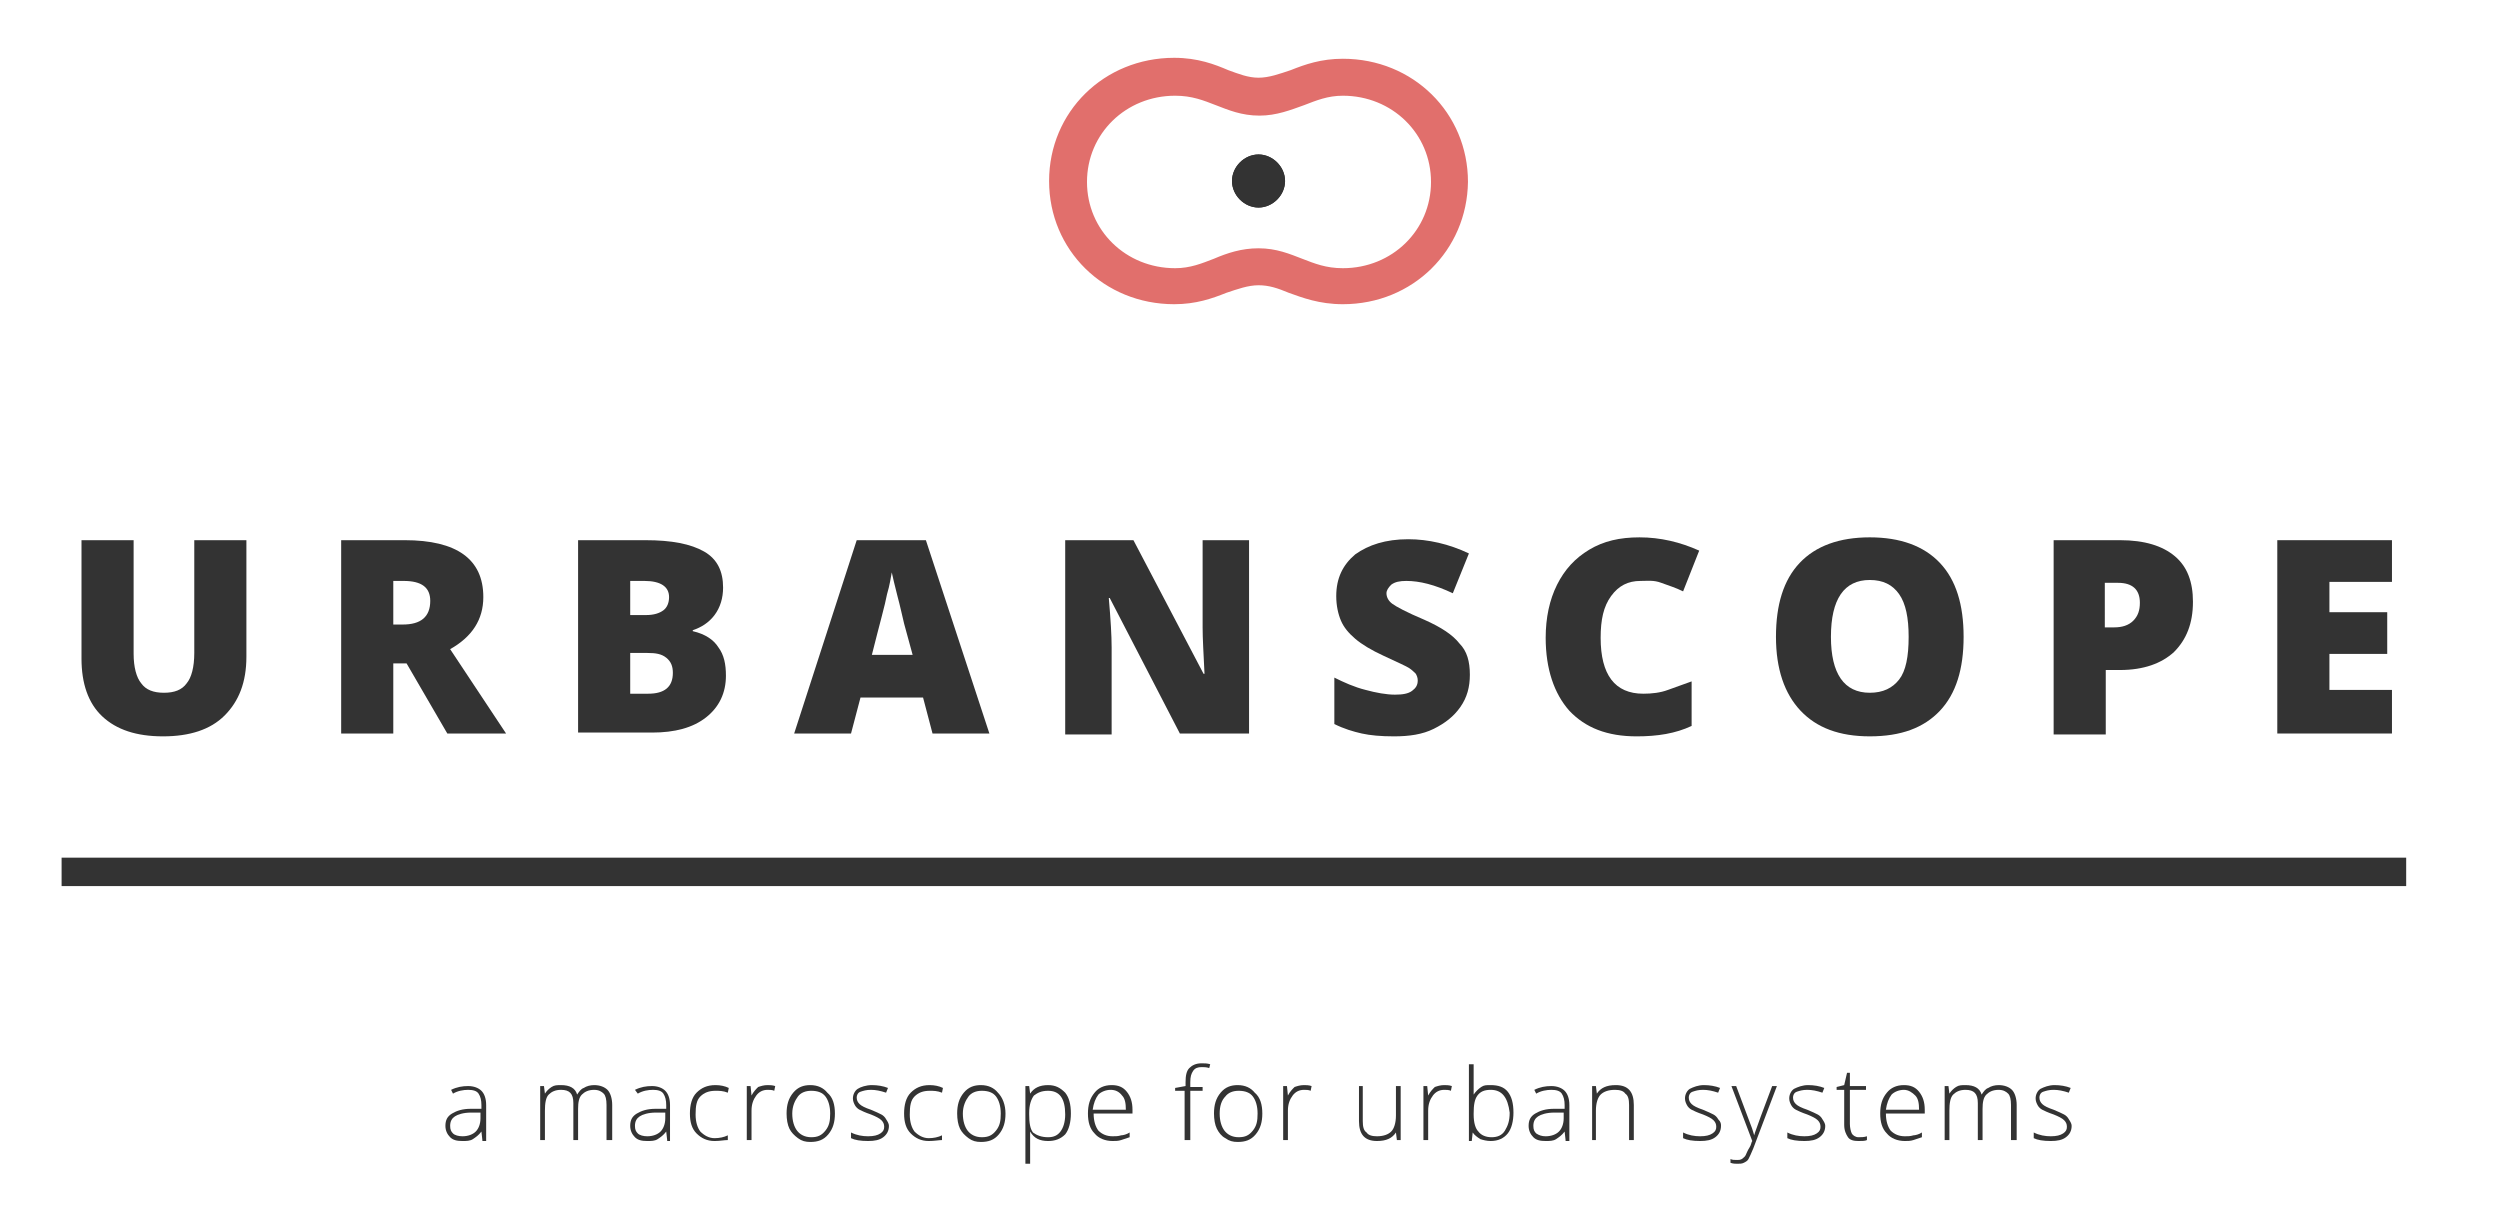<?xml version="1.0" encoding="utf-8"?>
<!-- Generator: Adobe Illustrator 23.0.1, SVG Export Plug-In . SVG Version: 6.00 Build 0)  -->
<svg version="1.1" id="Layer_1" xmlns="http://www.w3.org/2000/svg" xmlns:xlink="http://www.w3.org/1999/xlink" x="0px" y="0px"
	 viewBox="0 0 263.8 128.4" style="enable-background:new 0 0 263.8 128.4;" xml:space="preserve">
<style type="text/css">
	.st0{fill:#333333;}
	.st1{fill:#E16F6C;}
</style>
<g>
	<path class="st0" d="M26,57v12.3c0,2.7-0.8,4.7-2.3,6.2s-3.7,2.2-6.5,2.2c-2.8,0-4.9-0.7-6.4-2.1c-1.5-1.4-2.2-3.5-2.2-6.1V57h5.5
		V69c0,1.4,0.3,2.5,0.8,3.1c0.5,0.7,1.3,1,2.4,1c1.1,0,1.9-0.3,2.4-1c0.5-0.6,0.8-1.7,0.8-3.2V57H26z"/>
	<path class="st0" d="M41.5,70v7.4H36V57h6.7c5.5,0,8.3,2,8.3,6c0,2.4-1.2,4.2-3.5,5.5l5.9,8.9h-6.2L42.9,70H41.5z M41.5,65.9h1
		c1.9,0,2.9-0.8,2.9-2.5c0-1.4-0.9-2.1-2.8-2.1h-1.1V65.9z"/>
	<path class="st0" d="M61,57h7.1c2.8,0,4.8,0.4,6.2,1.2s2,2.1,2,3.8c0,1.1-0.3,2.1-0.9,2.9c-0.6,0.8-1.4,1.3-2.3,1.6v0.1
		c1.3,0.3,2.2,0.9,2.7,1.7c0.6,0.8,0.8,1.8,0.8,3c0,1.8-0.7,3.3-2.1,4.4c-1.4,1.1-3.3,1.6-5.7,1.6H61V57z M66.5,64.9h1.7
		c0.8,0,1.4-0.2,1.8-0.5c0.4-0.3,0.6-0.8,0.6-1.4c0-1.1-0.9-1.7-2.6-1.7h-1.5V64.9z M66.5,68.9v4.3h1.9c1.7,0,2.6-0.7,2.6-2.2
		c0-0.7-0.2-1.2-0.7-1.6c-0.5-0.4-1.1-0.5-2-0.5H66.5z"/>
	<path class="st0" d="M98.4,77.4l-1-3.8h-6.6l-1,3.8h-6L90.4,57h7.3l6.7,20.4H98.4z M96.3,69.1l-0.9-3.3C95.2,65,95,64,94.7,62.9
		c-0.3-1.2-0.5-2-0.6-2.5c-0.1,0.5-0.2,1.3-0.5,2.3c-0.2,1.1-0.8,3.2-1.6,6.4H96.3z"/>
	<path class="st0" d="M131.7,77.4h-7.2l-7.4-14.3H117c0.2,2.3,0.3,4,0.3,5.2v9.2h-4.9V57h7.2l7.4,14.1h0.1c-0.1-2.1-0.2-3.7-0.2-4.9
		V57h4.9V77.4z"/>
	<path class="st0" d="M155.1,71.2c0,1.3-0.3,2.4-1,3.4s-1.6,1.7-2.8,2.3s-2.6,0.8-4.2,0.8c-1.4,0-2.5-0.1-3.4-0.3
		c-0.9-0.2-1.9-0.5-2.9-1v-4.9c1,0.5,2.1,1,3.3,1.3c1.1,0.3,2.2,0.5,3.1,0.5c0.8,0,1.4-0.1,1.8-0.4c0.4-0.3,0.6-0.6,0.6-1.1
		c0-0.3-0.1-0.5-0.2-0.7c-0.2-0.2-0.4-0.4-0.7-0.6s-1.2-0.6-2.7-1.3c-1.3-0.6-2.3-1.2-3-1.8c-0.7-0.6-1.2-1.2-1.5-1.9
		s-0.5-1.6-0.5-2.6c0-1.9,0.7-3.3,2-4.4c1.4-1,3.2-1.6,5.6-1.6c2.1,0,4.3,0.5,6.4,1.5l-1.7,4.2c-1.9-0.9-3.5-1.3-4.9-1.3
		c-0.7,0-1.2,0.1-1.6,0.4c-0.3,0.3-0.5,0.6-0.5,0.9c0,0.4,0.2,0.8,0.6,1.1s1.5,0.9,3.4,1.7c1.8,0.8,3,1.6,3.7,2.5
		C154.8,68.7,155.1,69.8,155.1,71.2z"/>
	<path class="st0" d="M173.1,61.3c-1.3,0-2.3,0.5-3.1,1.6s-1.1,2.5-1.1,4.4c0,3.9,1.5,5.9,4.5,5.9c0.9,0,1.8-0.1,2.6-0.4
		c0.8-0.3,1.7-0.6,2.5-0.9v4.7c-1.7,0.8-3.6,1.1-5.8,1.1c-3.1,0-5.4-0.9-7.1-2.7c-1.6-1.8-2.5-4.4-2.5-7.7c0-2.1,0.4-4,1.2-5.6
		s1.9-2.8,3.4-3.7c1.5-0.9,3.2-1.3,5.3-1.3c2.2,0,4.3,0.5,6.3,1.4l-1.7,4.3c-0.8-0.4-1.5-0.6-2.3-0.9S173.9,61.3,173.1,61.3z"/>
	<path class="st0" d="M207.2,67.2c0,3.4-0.8,6-2.5,7.8c-1.7,1.8-4.1,2.7-7.4,2.7c-3.2,0-5.6-0.9-7.3-2.7c-1.7-1.8-2.6-4.4-2.6-7.8
		c0-3.4,0.8-6,2.5-7.8c1.7-1.8,4.2-2.7,7.4-2.7c3.2,0,5.7,0.9,7.4,2.7C206.4,61.2,207.2,63.8,207.2,67.2z M193.2,67.2
		c0,3.9,1.4,5.9,4.1,5.9c1.4,0,2.4-0.5,3.1-1.4s1-2.4,1-4.5c0-2-0.3-3.5-1-4.5c-0.7-1-1.7-1.5-3.1-1.5
		C194.6,61.2,193.2,63.2,193.2,67.2z"/>
	<path class="st0" d="M231.4,63.5c0,2.3-0.7,4-2,5.3c-1.3,1.2-3.2,1.9-5.7,1.9h-1.5v6.8h-5.5V57h7c2.6,0,4.5,0.6,5.8,1.7
		S231.4,61.4,231.4,63.5z M222.1,66.2h1c0.8,0,1.5-0.2,2-0.7s0.7-1.1,0.7-1.9c0-1.4-0.8-2.1-2.3-2.1h-1.4V66.2z"/>
	<path class="st0" d="M252.4,77.4h-12.1V57h12.1v4.4h-6.6v3.2h6.1v4.4h-6.1v3.8h6.6V77.4z"/>
</g>
<g>
	<path class="st0" d="M50.9,120.3l-0.1-0.9h0c-0.3,0.4-0.6,0.6-0.9,0.8s-0.7,0.2-1.1,0.2c-0.6,0-1-0.1-1.3-0.4
		c-0.3-0.3-0.5-0.7-0.5-1.2c0-0.6,0.2-1,0.7-1.3c0.5-0.3,1.1-0.5,2-0.5l1.1,0v-0.4c0-0.5-0.1-0.9-0.3-1.2c-0.2-0.3-0.6-0.4-1.1-0.4
		c-0.5,0-1.1,0.1-1.6,0.4l-0.2-0.4c0.6-0.3,1.2-0.4,1.8-0.4c0.6,0,1.1,0.2,1.4,0.5c0.3,0.3,0.5,0.8,0.5,1.5v3.8H50.9z M48.8,119.9
		c0.6,0,1.1-0.2,1.4-0.5c0.3-0.3,0.5-0.8,0.5-1.4v-0.6l-1,0c-0.8,0-1.4,0.2-1.7,0.4c-0.3,0.2-0.5,0.5-0.5,1c0,0.4,0.1,0.6,0.3,0.8
		S48.4,119.9,48.8,119.9z"/>
	<path class="st0" d="M64,120.3v-3.7c0-0.6-0.1-1-0.3-1.2s-0.5-0.4-1-0.4c-0.6,0-1,0.2-1.3,0.5c-0.3,0.3-0.4,0.8-0.4,1.5v3.3h-0.5
		v-3.9c0-1-0.4-1.4-1.3-1.4c-0.6,0-1,0.2-1.3,0.5c-0.3,0.3-0.4,0.9-0.4,1.7v3.1h-0.5v-5.7h0.4l0.1,0.8h0c0.2-0.3,0.4-0.5,0.7-0.7
		c0.3-0.2,0.6-0.2,1-0.2c0.9,0,1.5,0.3,1.7,1h0c0.2-0.3,0.4-0.6,0.7-0.7c0.3-0.2,0.7-0.3,1.1-0.3c0.6,0,1.1,0.2,1.4,0.5
		c0.3,0.3,0.5,0.9,0.5,1.6v3.7H64z"/>
	<path class="st0" d="M70.4,120.3l-0.1-0.9h0c-0.3,0.4-0.6,0.6-0.9,0.8s-0.7,0.2-1.1,0.2c-0.6,0-1-0.1-1.3-0.4
		c-0.3-0.3-0.5-0.7-0.5-1.2c0-0.6,0.2-1,0.7-1.3c0.5-0.3,1.1-0.5,2-0.5l1.1,0v-0.4c0-0.5-0.1-0.9-0.3-1.2c-0.2-0.3-0.6-0.4-1.1-0.4
		c-0.5,0-1.1,0.1-1.6,0.4L67,115c0.6-0.3,1.2-0.4,1.8-0.4c0.6,0,1.1,0.2,1.4,0.5c0.3,0.3,0.5,0.8,0.5,1.5v3.8H70.4z M68.3,119.9
		c0.6,0,1.1-0.2,1.4-0.5c0.3-0.3,0.5-0.8,0.5-1.4v-0.6l-1,0c-0.8,0-1.4,0.2-1.7,0.4c-0.3,0.2-0.5,0.5-0.5,1c0,0.4,0.1,0.6,0.3,0.8
		S67.9,119.9,68.3,119.9z"/>
	<path class="st0" d="M75.4,120.4c-0.8,0-1.4-0.3-1.9-0.8s-0.7-1.2-0.7-2.1c0-0.9,0.2-1.7,0.7-2.2c0.5-0.5,1.1-0.8,2-0.8
		c0.5,0,1,0.1,1.4,0.3l-0.1,0.5c-0.5-0.2-0.9-0.2-1.3-0.2c-0.7,0-1.2,0.2-1.6,0.6s-0.5,1-0.5,1.9c0,0.8,0.2,1.4,0.5,1.8
		c0.4,0.4,0.9,0.7,1.5,0.7c0.5,0,1-0.1,1.4-0.3v0.5C76.4,120.3,76,120.4,75.4,120.4z"/>
	<path class="st0" d="M81,114.5c0.2,0,0.5,0,0.8,0.1l-0.1,0.5c-0.2-0.1-0.5-0.1-0.7-0.1c-0.5,0-0.9,0.2-1.2,0.6
		c-0.3,0.4-0.5,0.9-0.5,1.6v3.1h-0.5v-5.7h0.4l0.1,1h0c0.2-0.4,0.5-0.7,0.7-0.9C80.3,114.6,80.6,114.5,81,114.5z"/>
	<path class="st0" d="M88.1,117.5c0,0.9-0.2,1.6-0.7,2.2s-1.1,0.8-1.9,0.8c-0.5,0-0.9-0.1-1.3-0.4s-0.7-0.6-0.9-1
		c-0.2-0.4-0.3-1-0.3-1.6c0-0.9,0.2-1.6,0.7-2.2s1.1-0.8,1.8-0.8c0.8,0,1.4,0.3,1.8,0.8C87.9,115.8,88.1,116.6,88.1,117.5z
		 M83.6,117.5c0,0.8,0.2,1.4,0.5,1.8s0.8,0.7,1.5,0.7s1.1-0.2,1.5-0.7s0.5-1,0.5-1.8c0-0.8-0.2-1.4-0.5-1.8
		c-0.3-0.4-0.8-0.6-1.5-0.6c-0.6,0-1.1,0.2-1.4,0.6S83.6,116.7,83.6,117.5z"/>
	<path class="st0" d="M93.8,118.8c0,0.5-0.2,0.9-0.6,1.2c-0.4,0.3-0.9,0.4-1.6,0.4c-0.8,0-1.4-0.1-1.8-0.3v-0.6
		c0.6,0.3,1.2,0.4,1.8,0.4c0.6,0,1-0.1,1.3-0.3c0.3-0.2,0.4-0.4,0.4-0.7c0-0.3-0.1-0.5-0.3-0.7c-0.2-0.2-0.6-0.4-1.1-0.6
		c-0.6-0.2-1-0.4-1.2-0.5c-0.2-0.1-0.4-0.3-0.5-0.5c-0.1-0.2-0.2-0.4-0.2-0.7c0-0.4,0.2-0.8,0.5-1s0.9-0.4,1.5-0.4
		c0.6,0,1.2,0.1,1.7,0.3l-0.2,0.5c-0.6-0.2-1.1-0.3-1.6-0.3c-0.5,0-0.8,0.1-1.1,0.2s-0.4,0.4-0.4,0.6c0,0.3,0.1,0.5,0.3,0.7
		s0.6,0.4,1.2,0.6c0.5,0.2,0.9,0.4,1.1,0.5c0.2,0.1,0.4,0.3,0.5,0.5C93.7,118.4,93.8,118.6,93.8,118.8z"/>
	<path class="st0" d="M98,120.4c-0.8,0-1.4-0.3-1.9-0.8s-0.7-1.2-0.7-2.1c0-0.9,0.2-1.7,0.7-2.2c0.5-0.5,1.1-0.8,2-0.8
		c0.5,0,1,0.1,1.4,0.3l-0.1,0.5c-0.5-0.2-0.9-0.2-1.3-0.2c-0.7,0-1.2,0.2-1.6,0.6s-0.5,1-0.5,1.9c0,0.8,0.2,1.4,0.5,1.8
		c0.4,0.4,0.9,0.7,1.5,0.7c0.5,0,1-0.1,1.4-0.3v0.5C99.1,120.3,98.6,120.4,98,120.4z"/>
	<path class="st0" d="M106.1,117.5c0,0.9-0.2,1.6-0.7,2.2s-1.1,0.8-1.9,0.8c-0.5,0-0.9-0.1-1.3-0.4s-0.7-0.6-0.9-1
		c-0.2-0.4-0.3-1-0.3-1.6c0-0.9,0.2-1.6,0.7-2.2s1.1-0.8,1.8-0.8c0.8,0,1.4,0.3,1.8,0.8C105.8,115.8,106.1,116.6,106.1,117.5z
		 M101.6,117.5c0,0.8,0.2,1.4,0.5,1.8s0.8,0.7,1.5,0.7s1.1-0.2,1.5-0.7s0.5-1,0.5-1.8c0-0.8-0.2-1.4-0.5-1.8
		c-0.3-0.4-0.8-0.6-1.5-0.6c-0.6,0-1.1,0.2-1.4,0.6S101.6,116.7,101.6,117.5z"/>
	<path class="st0" d="M110.6,120.4c-0.9,0-1.5-0.3-1.9-1h0l0,0.4c0,0.3,0,0.5,0,0.8v2.2h-0.5v-8.2h0.4l0.1,0.8h0
		c0.4-0.6,1-0.9,1.9-0.9c0.8,0,1.3,0.3,1.8,0.8c0.4,0.5,0.6,1.2,0.6,2.2c0,0.9-0.2,1.7-0.6,2.2C111.9,120.2,111.3,120.4,110.6,120.4
		z M110.6,120c0.6,0,1-0.2,1.3-0.6c0.3-0.4,0.5-1,0.5-1.8c0-1.7-0.6-2.5-1.8-2.5c-0.7,0-1.1,0.2-1.5,0.5c-0.3,0.4-0.5,1-0.5,1.8v0.2
		c0,0.9,0.1,1.5,0.4,1.9C109.4,119.8,109.9,120,110.6,120z"/>
	<path class="st0" d="M117.4,120.4c-0.8,0-1.5-0.3-1.9-0.8c-0.5-0.5-0.7-1.2-0.7-2.1c0-0.9,0.2-1.6,0.7-2.2c0.4-0.5,1-0.8,1.8-0.8
		c0.7,0,1.2,0.2,1.6,0.7c0.4,0.5,0.6,1.1,0.6,1.9v0.4h-4.1c0,0.8,0.2,1.4,0.5,1.8c0.4,0.4,0.9,0.6,1.5,0.6c0.3,0,0.6,0,0.9-0.1
		c0.2,0,0.6-0.1,0.9-0.3v0.5c-0.3,0.1-0.6,0.2-0.9,0.3C118,120.4,117.7,120.4,117.4,120.4z M117.2,115c-0.5,0-1,0.2-1.3,0.5
		c-0.3,0.4-0.5,0.9-0.6,1.6h3.5c0-0.7-0.1-1.2-0.4-1.5C118.1,115.2,117.7,115,117.2,115z"/>
	<path class="st0" d="M126.9,115.1h-1.3v5.2H125v-5.2H124v-0.3l1.1-0.2v-0.4c0-0.7,0.1-1.2,0.4-1.5s0.7-0.5,1.3-0.5
		c0.3,0,0.6,0,0.9,0.1l-0.1,0.4c-0.3-0.1-0.6-0.1-0.8-0.1c-0.4,0-0.7,0.1-0.9,0.4s-0.3,0.6-0.3,1.2v0.5h1.3V115.1z"/>
	<path class="st0" d="M133.2,117.5c0,0.9-0.2,1.6-0.7,2.2s-1.1,0.8-1.9,0.8c-0.5,0-0.9-0.1-1.3-0.4c-0.4-0.2-0.7-0.6-0.9-1
		c-0.2-0.4-0.3-1-0.3-1.6c0-0.9,0.2-1.6,0.7-2.2s1.1-0.8,1.8-0.8c0.8,0,1.4,0.3,1.8,0.8C133,115.8,133.2,116.6,133.2,117.5z
		 M128.7,117.5c0,0.8,0.2,1.4,0.5,1.8s0.8,0.7,1.5,0.7s1.1-0.2,1.5-0.7s0.5-1,0.5-1.8c0-0.8-0.2-1.4-0.5-1.8
		c-0.3-0.4-0.8-0.6-1.5-0.6c-0.6,0-1.1,0.2-1.4,0.6C128.9,116.1,128.7,116.7,128.7,117.5z"/>
	<path class="st0" d="M137.6,114.5c0.2,0,0.5,0,0.8,0.1l-0.1,0.5c-0.2-0.1-0.5-0.1-0.7-0.1c-0.5,0-0.9,0.2-1.2,0.6s-0.5,0.9-0.5,1.6
		v3.1h-0.5v-5.7h0.4l0.1,1h0c0.2-0.4,0.5-0.7,0.7-0.9C136.9,114.6,137.2,114.5,137.6,114.5z"/>
	<path class="st0" d="M143.8,114.6v3.7c0,0.6,0.1,1,0.4,1.2c0.2,0.3,0.6,0.4,1.1,0.4c0.7,0,1.2-0.2,1.5-0.5c0.3-0.3,0.5-0.9,0.5-1.7
		v-3.1h0.5v5.7h-0.4l-0.1-0.8h0c-0.4,0.6-1,0.9-2,0.9c-1.3,0-1.9-0.7-1.9-2.1v-3.7H143.8z"/>
	<path class="st0" d="M152.4,114.5c0.2,0,0.5,0,0.8,0.1l-0.1,0.5c-0.2-0.1-0.5-0.1-0.7-0.1c-0.5,0-0.9,0.2-1.2,0.6s-0.5,0.9-0.5,1.6
		v3.1h-0.5v-5.7h0.4l0.1,1h0c0.2-0.4,0.5-0.7,0.7-0.9C151.7,114.6,152,114.5,152.4,114.5z"/>
	<path class="st0" d="M157.3,114.5c0.8,0,1.4,0.2,1.8,0.7c0.4,0.5,0.6,1.2,0.6,2.2c0,0.9-0.2,1.7-0.6,2.2s-1,0.8-1.8,0.8
		c-0.4,0-0.8-0.1-1.1-0.2c-0.3-0.2-0.6-0.4-0.8-0.7h0l-0.1,0.9h-0.3v-8.1h0.5v2c0,0.3,0,0.6,0,0.8l0,0.4h0c0.2-0.3,0.5-0.6,0.8-0.8
		S156.8,114.5,157.3,114.5z M157.3,115c-0.7,0-1.1,0.2-1.4,0.6c-0.3,0.4-0.4,1-0.4,1.9v0.1c0,0.9,0.2,1.5,0.5,1.8
		c0.3,0.4,0.8,0.6,1.4,0.6c0.6,0,1.1-0.2,1.4-0.7s0.5-1,0.5-1.9C159.1,115.8,158.5,115,157.3,115z"/>
	<path class="st0" d="M165.2,120.3l-0.1-0.9h0c-0.3,0.4-0.6,0.6-0.9,0.8c-0.3,0.2-0.7,0.2-1.1,0.2c-0.6,0-1-0.1-1.3-0.4
		s-0.5-0.7-0.5-1.2c0-0.6,0.2-1,0.7-1.3c0.5-0.3,1.1-0.5,2-0.5l1.1,0v-0.4c0-0.5-0.1-0.9-0.3-1.2c-0.2-0.3-0.6-0.4-1.1-0.4
		c-0.5,0-1.1,0.1-1.6,0.4l-0.2-0.4c0.6-0.3,1.2-0.4,1.8-0.4c0.6,0,1.1,0.2,1.4,0.5c0.3,0.3,0.5,0.8,0.5,1.5v3.8H165.2z M163.1,119.9
		c0.6,0,1.1-0.2,1.4-0.5s0.5-0.8,0.5-1.4v-0.6l-1,0c-0.8,0-1.4,0.2-1.7,0.4c-0.3,0.2-0.5,0.5-0.5,1c0,0.4,0.1,0.6,0.3,0.8
		C162.4,119.8,162.7,119.9,163.1,119.9z"/>
	<path class="st0" d="M171.9,120.3v-3.7c0-0.6-0.1-1-0.4-1.2c-0.2-0.3-0.6-0.4-1.1-0.4c-0.7,0-1.2,0.2-1.5,0.5
		c-0.3,0.3-0.5,0.9-0.5,1.7v3.1H168v-5.7h0.4l0.1,0.8h0c0.4-0.6,1-0.9,2-0.9c1.3,0,1.9,0.7,1.9,2.1v3.7H171.9z"/>
	<path class="st0" d="M181.6,118.8c0,0.5-0.2,0.9-0.6,1.2c-0.4,0.3-0.9,0.4-1.6,0.4c-0.8,0-1.4-0.1-1.8-0.3v-0.6
		c0.6,0.3,1.2,0.4,1.8,0.4c0.6,0,1-0.1,1.3-0.3c0.3-0.2,0.4-0.4,0.4-0.7c0-0.3-0.1-0.5-0.3-0.7c-0.2-0.2-0.6-0.4-1.1-0.6
		c-0.6-0.2-1-0.4-1.2-0.5c-0.2-0.1-0.4-0.3-0.5-0.5c-0.1-0.2-0.2-0.4-0.2-0.7c0-0.4,0.2-0.8,0.5-1c0.4-0.2,0.9-0.4,1.5-0.4
		c0.6,0,1.2,0.1,1.7,0.3l-0.2,0.5c-0.6-0.2-1.1-0.3-1.6-0.3c-0.5,0-0.8,0.1-1.1,0.2s-0.4,0.4-0.4,0.6c0,0.3,0.1,0.5,0.3,0.7
		c0.2,0.2,0.6,0.4,1.2,0.6c0.5,0.2,0.9,0.4,1.1,0.5c0.2,0.1,0.4,0.3,0.5,0.5C181.6,118.4,181.6,118.6,181.6,118.8z"/>
	<path class="st0" d="M182.7,114.6h0.5l1.2,3.2c0.4,1,0.6,1.6,0.7,2h0c0.1-0.4,0.4-1.1,0.7-2l1.2-3.2h0.5l-2.5,6.6
		c-0.2,0.5-0.4,0.9-0.5,1.1c-0.1,0.2-0.3,0.3-0.5,0.4c-0.2,0.1-0.4,0.1-0.7,0.1c-0.2,0-0.4,0-0.7-0.1v-0.4c0.2,0.1,0.4,0.1,0.7,0.1
		c0.2,0,0.3,0,0.5-0.1c0.1-0.1,0.3-0.2,0.4-0.4s0.2-0.5,0.4-0.8s0.2-0.6,0.3-0.7L182.7,114.6z"/>
	<path class="st0" d="M192.6,118.8c0,0.5-0.2,0.9-0.6,1.2c-0.4,0.3-0.9,0.4-1.6,0.4c-0.8,0-1.4-0.1-1.8-0.3v-0.6
		c0.6,0.3,1.2,0.4,1.8,0.4c0.6,0,1-0.1,1.3-0.3c0.3-0.2,0.4-0.4,0.4-0.7c0-0.3-0.1-0.5-0.3-0.7c-0.2-0.2-0.6-0.4-1.1-0.6
		c-0.6-0.2-1-0.4-1.2-0.5c-0.2-0.1-0.4-0.3-0.5-0.5c-0.1-0.2-0.2-0.4-0.2-0.7c0-0.4,0.2-0.8,0.5-1c0.4-0.2,0.9-0.4,1.5-0.4
		c0.6,0,1.2,0.1,1.7,0.3l-0.2,0.5c-0.6-0.2-1.1-0.3-1.6-0.3c-0.5,0-0.8,0.1-1.1,0.2s-0.4,0.4-0.4,0.6c0,0.3,0.1,0.5,0.3,0.7
		c0.2,0.2,0.6,0.4,1.2,0.6c0.5,0.2,0.9,0.4,1.1,0.5c0.2,0.1,0.4,0.3,0.5,0.5C192.5,118.4,192.6,118.6,192.6,118.8z"/>
	<path class="st0" d="M196.1,120c0.3,0,0.6,0,0.9-0.1v0.4c-0.2,0.1-0.5,0.1-0.9,0.1c-0.5,0-0.9-0.1-1.1-0.4
		c-0.2-0.3-0.4-0.7-0.4-1.3v-3.7h-0.8v-0.3l0.8-0.2l0.3-1.3h0.3v1.4h1.7v0.4h-1.7v3.6c0,0.4,0.1,0.8,0.2,1S195.8,120,196.1,120z"/>
	<path class="st0" d="M201,120.4c-0.8,0-1.5-0.3-1.9-0.8c-0.5-0.5-0.7-1.2-0.7-2.1c0-0.9,0.2-1.6,0.7-2.2c0.4-0.5,1-0.8,1.8-0.8
		c0.7,0,1.2,0.2,1.6,0.7c0.4,0.5,0.6,1.1,0.6,1.9v0.4h-4.1c0,0.8,0.2,1.4,0.5,1.8c0.4,0.4,0.9,0.6,1.5,0.6c0.3,0,0.6,0,0.9-0.1
		c0.2,0,0.6-0.1,0.9-0.3v0.5c-0.3,0.1-0.6,0.2-0.9,0.3C201.6,120.4,201.3,120.4,201,120.4z M200.9,115c-0.5,0-1,0.2-1.3,0.5
		c-0.3,0.4-0.5,0.9-0.6,1.6h3.5c0-0.7-0.1-1.2-0.4-1.5S201.4,115,200.9,115z"/>
	<path class="st0" d="M212.2,120.3v-3.7c0-0.6-0.1-1-0.3-1.2s-0.5-0.4-1-0.4c-0.6,0-1,0.2-1.3,0.5s-0.4,0.8-0.4,1.5v3.3h-0.5v-3.9
		c0-1-0.4-1.4-1.3-1.4c-0.6,0-1,0.2-1.3,0.5c-0.3,0.3-0.4,0.9-0.4,1.7v3.1h-0.5v-5.7h0.4l0.1,0.8h0c0.2-0.3,0.4-0.5,0.7-0.7
		c0.3-0.2,0.6-0.2,1-0.2c0.9,0,1.5,0.3,1.7,1h0c0.2-0.3,0.4-0.6,0.7-0.7c0.3-0.2,0.7-0.3,1.1-0.3c0.6,0,1.1,0.2,1.4,0.5
		c0.3,0.3,0.5,0.9,0.5,1.6v3.7H212.2z"/>
	<path class="st0" d="M218.6,118.8c0,0.5-0.2,0.9-0.6,1.2c-0.4,0.3-0.9,0.4-1.6,0.4c-0.8,0-1.4-0.1-1.8-0.3v-0.6
		c0.6,0.3,1.2,0.4,1.8,0.4c0.6,0,1-0.1,1.3-0.3c0.3-0.2,0.4-0.4,0.4-0.7c0-0.3-0.1-0.5-0.3-0.7c-0.2-0.2-0.6-0.4-1.1-0.6
		c-0.6-0.2-1-0.4-1.2-0.5c-0.2-0.1-0.4-0.3-0.5-0.5c-0.1-0.2-0.2-0.4-0.2-0.7c0-0.4,0.2-0.8,0.5-1c0.4-0.2,0.9-0.4,1.5-0.4
		c0.6,0,1.2,0.1,1.7,0.3l-0.2,0.5c-0.6-0.2-1.1-0.3-1.6-0.3c-0.5,0-0.8,0.1-1.1,0.2s-0.4,0.4-0.4,0.6c0,0.3,0.1,0.5,0.3,0.7
		c0.2,0.2,0.6,0.4,1.2,0.6c0.5,0.2,0.9,0.4,1.1,0.5c0.2,0.1,0.4,0.3,0.5,0.5C218.5,118.4,218.6,118.6,218.6,118.8z"/>
</g>
<g>
	<path class="st1" d="M141.7,32.1c-2.5,0-4.3-0.7-5.7-1.2c-1.2-0.5-2.1-0.8-3.2-0.8c-1.1,0-2.2,0.4-3.4,0.8
		c-1.5,0.6-3.2,1.2-5.5,1.2c-7.4,0-13.2-5.7-13.2-13c0-7.3,5.8-13,13.2-13c2.5,0,4.3,0.7,5.7,1.3c1.1,0.4,2.1,0.8,3.2,0.8
		c1.1,0,2.2-0.4,3.4-0.8c1.5-0.6,3.2-1.2,5.5-1.2c7.4,0,13.2,5.7,13.2,13C154.8,26.4,149.1,32.1,141.7,32.1z M132.8,26.2
		c1.9,0,3.3,0.6,4.6,1.1c1.3,0.5,2.5,1,4.3,1c5.2,0,9.3-4,9.3-9.1c0-5.1-4.1-9.1-9.3-9.1c-1.6,0-2.8,0.5-4.1,1
		c-1.4,0.5-2.9,1.1-4.7,1.1c-1.9,0-3.3-0.6-4.6-1.1c-1.3-0.5-2.5-1-4.3-1c-5.2,0-9.3,4-9.3,9.1c0,5.1,4.1,9.1,9.3,9.1
		c1.6,0,2.8-0.5,4.1-1C129.5,26.7,131,26.2,132.8,26.2z"/>
	<path class="st0" d="M135.6,19.1c0,1.5-1.3,2.8-2.8,2.8s-2.8-1.3-2.8-2.8c0-1.5,1.3-2.8,2.8-2.8S135.6,17.6,135.6,19.1z"/>
	<path class="st0" d="M135.6,19.1c0,1.5-1.3,2.8-2.8,2.8s-2.8-1.3-2.8-2.8c0-1.5,1.3-2.8,2.8-2.8S135.6,17.6,135.6,19.1z"/>
</g>
<rect x="6.5" y="90.5" class="st0" width="247.4" height="3"/>
</svg>
